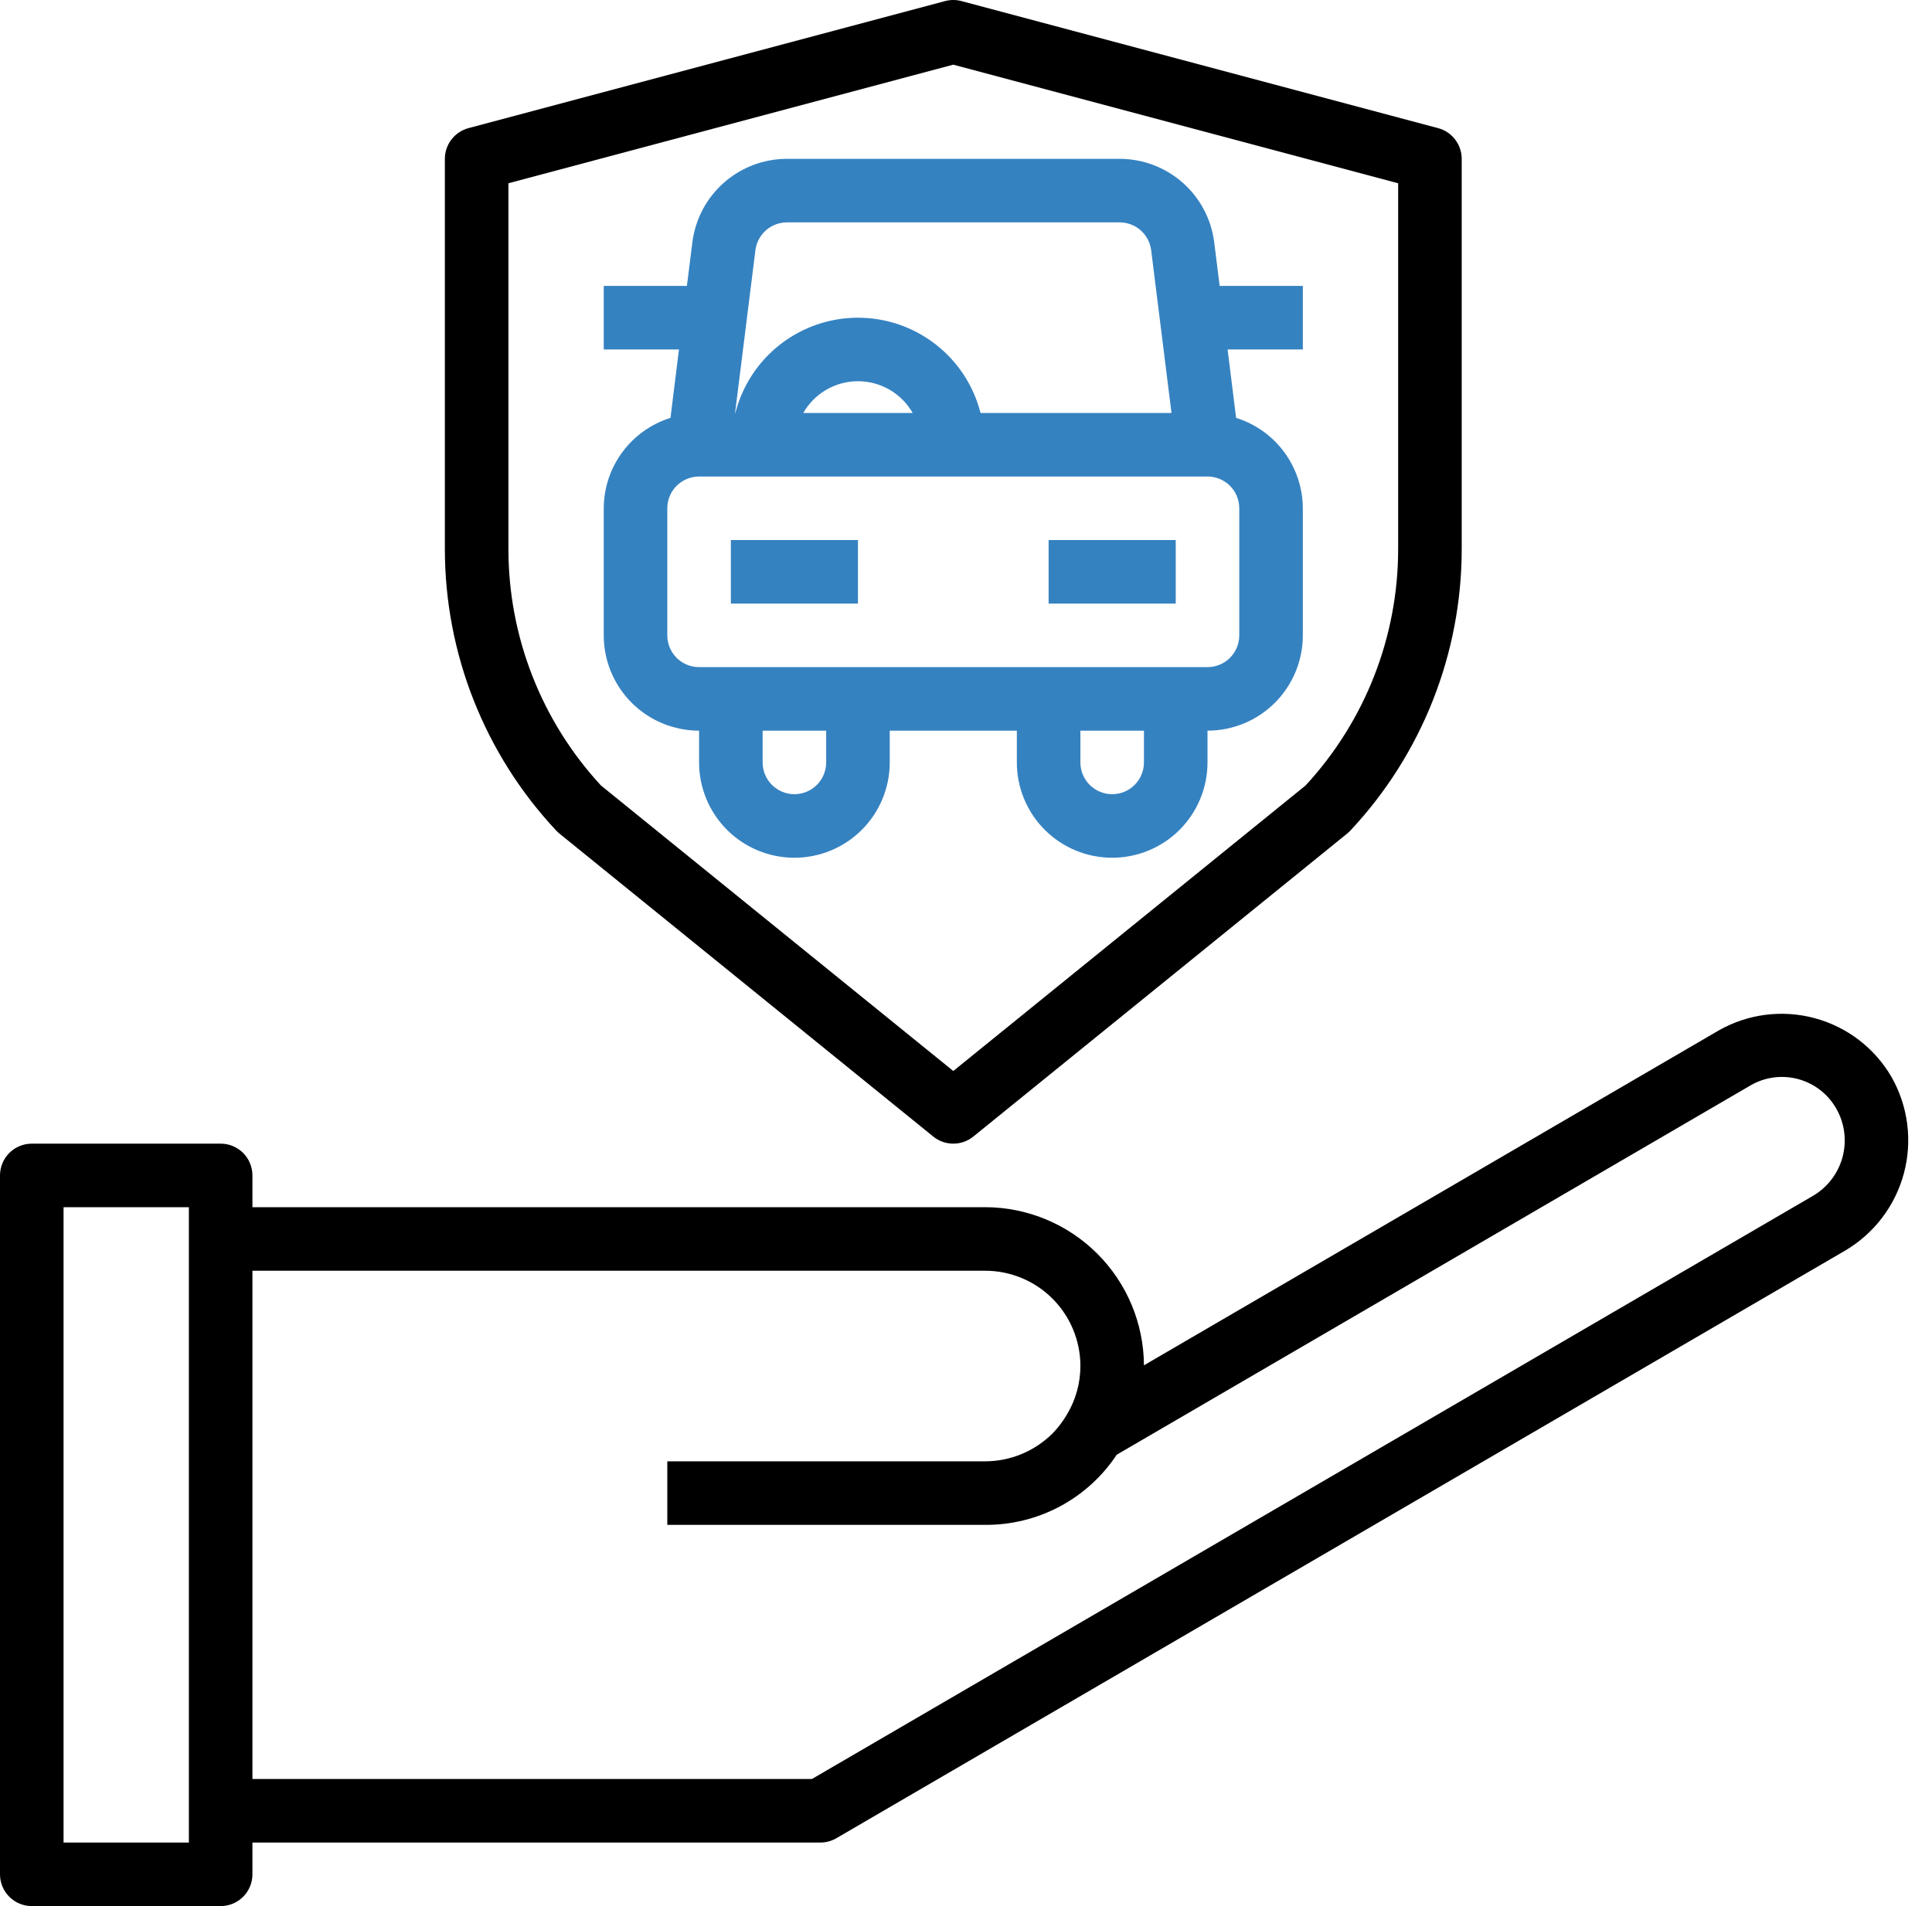 <svg width="76" height="75" viewBox="0 0 76 75" fill="none" xmlns="http://www.w3.org/2000/svg">
<path d="M22 32.794L36.713 44.721C36.935 44.902 37.213 45 37.5 45C37.787 45 38.065 44.902 38.288 44.721L53 32.794C53.044 32.757 53.086 32.718 53.125 32.676C55.939 29.67 57.503 25.706 57.5 21.589V6.25C57.5 5.975 57.409 5.707 57.241 5.489C57.074 5.27 56.839 5.113 56.573 5.042L37.823 0.042C37.611 -0.014 37.389 -0.014 37.178 0.042L18.427 5.042C18.162 5.113 17.926 5.27 17.759 5.489C17.591 5.707 17.5 5.975 17.5 6.25V21.589C17.497 25.706 19.061 29.67 21.875 32.676C21.914 32.718 21.956 32.757 22 32.794ZM20 7.211L37.5 2.544L55 7.211V21.586C55.004 25.04 53.704 28.368 51.36 30.905L37.5 42.141L23.64 30.907C21.296 28.37 19.996 25.043 20 21.589V7.211Z" fill="black"/>
<path d="M74.406 42.375C73.743 41.235 72.656 40.404 71.383 40.062C70.11 39.719 68.753 39.894 67.608 40.547L45 53.722C44.991 52.07 44.329 50.489 43.158 49.323C41.987 48.157 40.402 47.502 38.75 47.5H9.93V46.25C9.93 45.918 9.798 45.6 9.564 45.366C9.329 45.132 9.012 45 8.68 45H1.25C0.918 45 0.601 45.132 0.366 45.366C0.132 45.6 0 45.918 0 46.25V73.75C0 74.082 0.132 74.4 0.366 74.634C0.601 74.868 0.918 75 1.25 75H8.68C9.012 75 9.329 74.868 9.564 74.634C9.798 74.4 9.93 74.082 9.93 73.75V72.5H32.275C32.495 72.499 32.71 72.441 32.9 72.33L72.589 49.205C73.727 48.533 74.556 47.44 74.896 46.162C75.236 44.884 75.06 43.524 74.406 42.375ZM7.43 72.5H2.5V47.5H7.43V72.5ZM71.333 47.045L31.938 70H9.93V50H38.75C39.745 50 40.699 50.395 41.402 51.098C42.105 51.801 42.5 52.755 42.5 53.75C42.5 54.425 42.315 55.087 41.966 55.665C41.81 55.93 41.624 56.176 41.41 56.397C40.704 57.102 39.748 57.499 38.75 57.5H26.25V60H38.75C39.775 60.007 40.785 59.758 41.689 59.277C42.594 58.795 43.364 58.095 43.929 57.24L68.859 42.709C69.14 42.545 69.451 42.439 69.773 42.396C70.095 42.354 70.423 42.375 70.737 42.46C71.05 42.545 71.344 42.691 71.601 42.89C71.859 43.089 72.073 43.337 72.234 43.62C72.563 44.195 72.653 44.876 72.484 45.517C72.315 46.157 71.902 46.706 71.333 47.045Z" fill="black"/>
<path d="M27.5 28.75V30C27.5 30.994 27.895 31.948 28.598 32.652C29.302 33.355 30.256 33.75 31.25 33.75C32.245 33.75 33.198 33.355 33.902 32.652C34.605 31.948 35 30.994 35 30V28.75H40V30C40 30.994 40.395 31.948 41.098 32.652C41.802 33.355 42.755 33.75 43.75 33.75C44.745 33.75 45.698 33.355 46.402 32.652C47.105 31.948 47.5 30.994 47.5 30V28.75C48.495 28.75 49.448 28.355 50.152 27.652C50.855 26.948 51.25 25.994 51.25 25V20C51.247 19.205 50.991 18.432 50.519 17.792C50.047 17.152 49.384 16.68 48.625 16.442L48.291 13.75H51.25V11.25H47.979L47.764 9.535C47.651 8.628 47.21 7.793 46.525 7.189C45.839 6.584 44.957 6.25 44.042 6.25H30.957C30.044 6.25 29.161 6.584 28.476 7.189C27.79 7.793 27.35 8.628 27.236 9.535L27.021 11.25H23.75V13.75H26.709L26.375 16.442C25.616 16.68 24.953 17.152 24.481 17.792C24.009 18.432 23.753 19.205 23.75 20V25C23.75 25.994 24.145 26.948 24.848 27.652C25.552 28.355 26.505 28.75 27.5 28.75ZM32.5 30C32.5 30.331 32.368 30.649 32.134 30.884C31.899 31.118 31.581 31.25 31.25 31.25C30.919 31.25 30.601 31.118 30.366 30.884C30.132 30.649 30 30.331 30 30V28.75H32.5V30ZM45 30C45 30.331 44.868 30.649 44.634 30.884C44.4 31.118 44.082 31.25 43.75 31.25C43.419 31.25 43.101 31.118 42.866 30.884C42.632 30.649 42.5 30.331 42.5 30V28.75H45V30ZM30.957 8.75H44.042C44.347 8.75 44.642 8.861 44.87 9.062C45.099 9.264 45.246 9.542 45.284 9.845L46.084 16.25H38.572C38.3 15.178 37.678 14.227 36.804 13.549C35.931 12.87 34.856 12.501 33.75 12.501C32.644 12.501 31.569 12.87 30.696 13.549C29.823 14.227 29.2 15.178 28.927 16.25H28.916L29.716 9.845C29.754 9.542 29.901 9.264 30.13 9.062C30.358 8.861 30.653 8.75 30.957 8.75ZM35.903 16.25H31.598C31.814 15.87 32.127 15.555 32.506 15.335C32.884 15.116 33.313 15 33.75 15C34.187 15 34.617 15.116 34.995 15.335C35.373 15.555 35.686 15.87 35.903 16.25ZM26.25 20C26.25 19.668 26.382 19.35 26.616 19.116C26.851 18.882 27.169 18.75 27.5 18.75H47.5C47.832 18.75 48.15 18.882 48.384 19.116C48.618 19.35 48.75 19.668 48.75 20V25C48.75 25.331 48.618 25.649 48.384 25.884C48.15 26.118 47.832 26.25 47.5 26.25H27.5C27.169 26.25 26.851 26.118 26.616 25.884C26.382 25.649 26.25 25.331 26.25 25V20Z" fill="#3582C1"/>
<path d="M33.75 21.25H28.75V23.75H33.75V21.25Z" fill="#3582C1"/>
<path d="M46.25 21.25H41.25V23.75H46.25V21.25Z" fill="#3582C1"/>
</svg>
